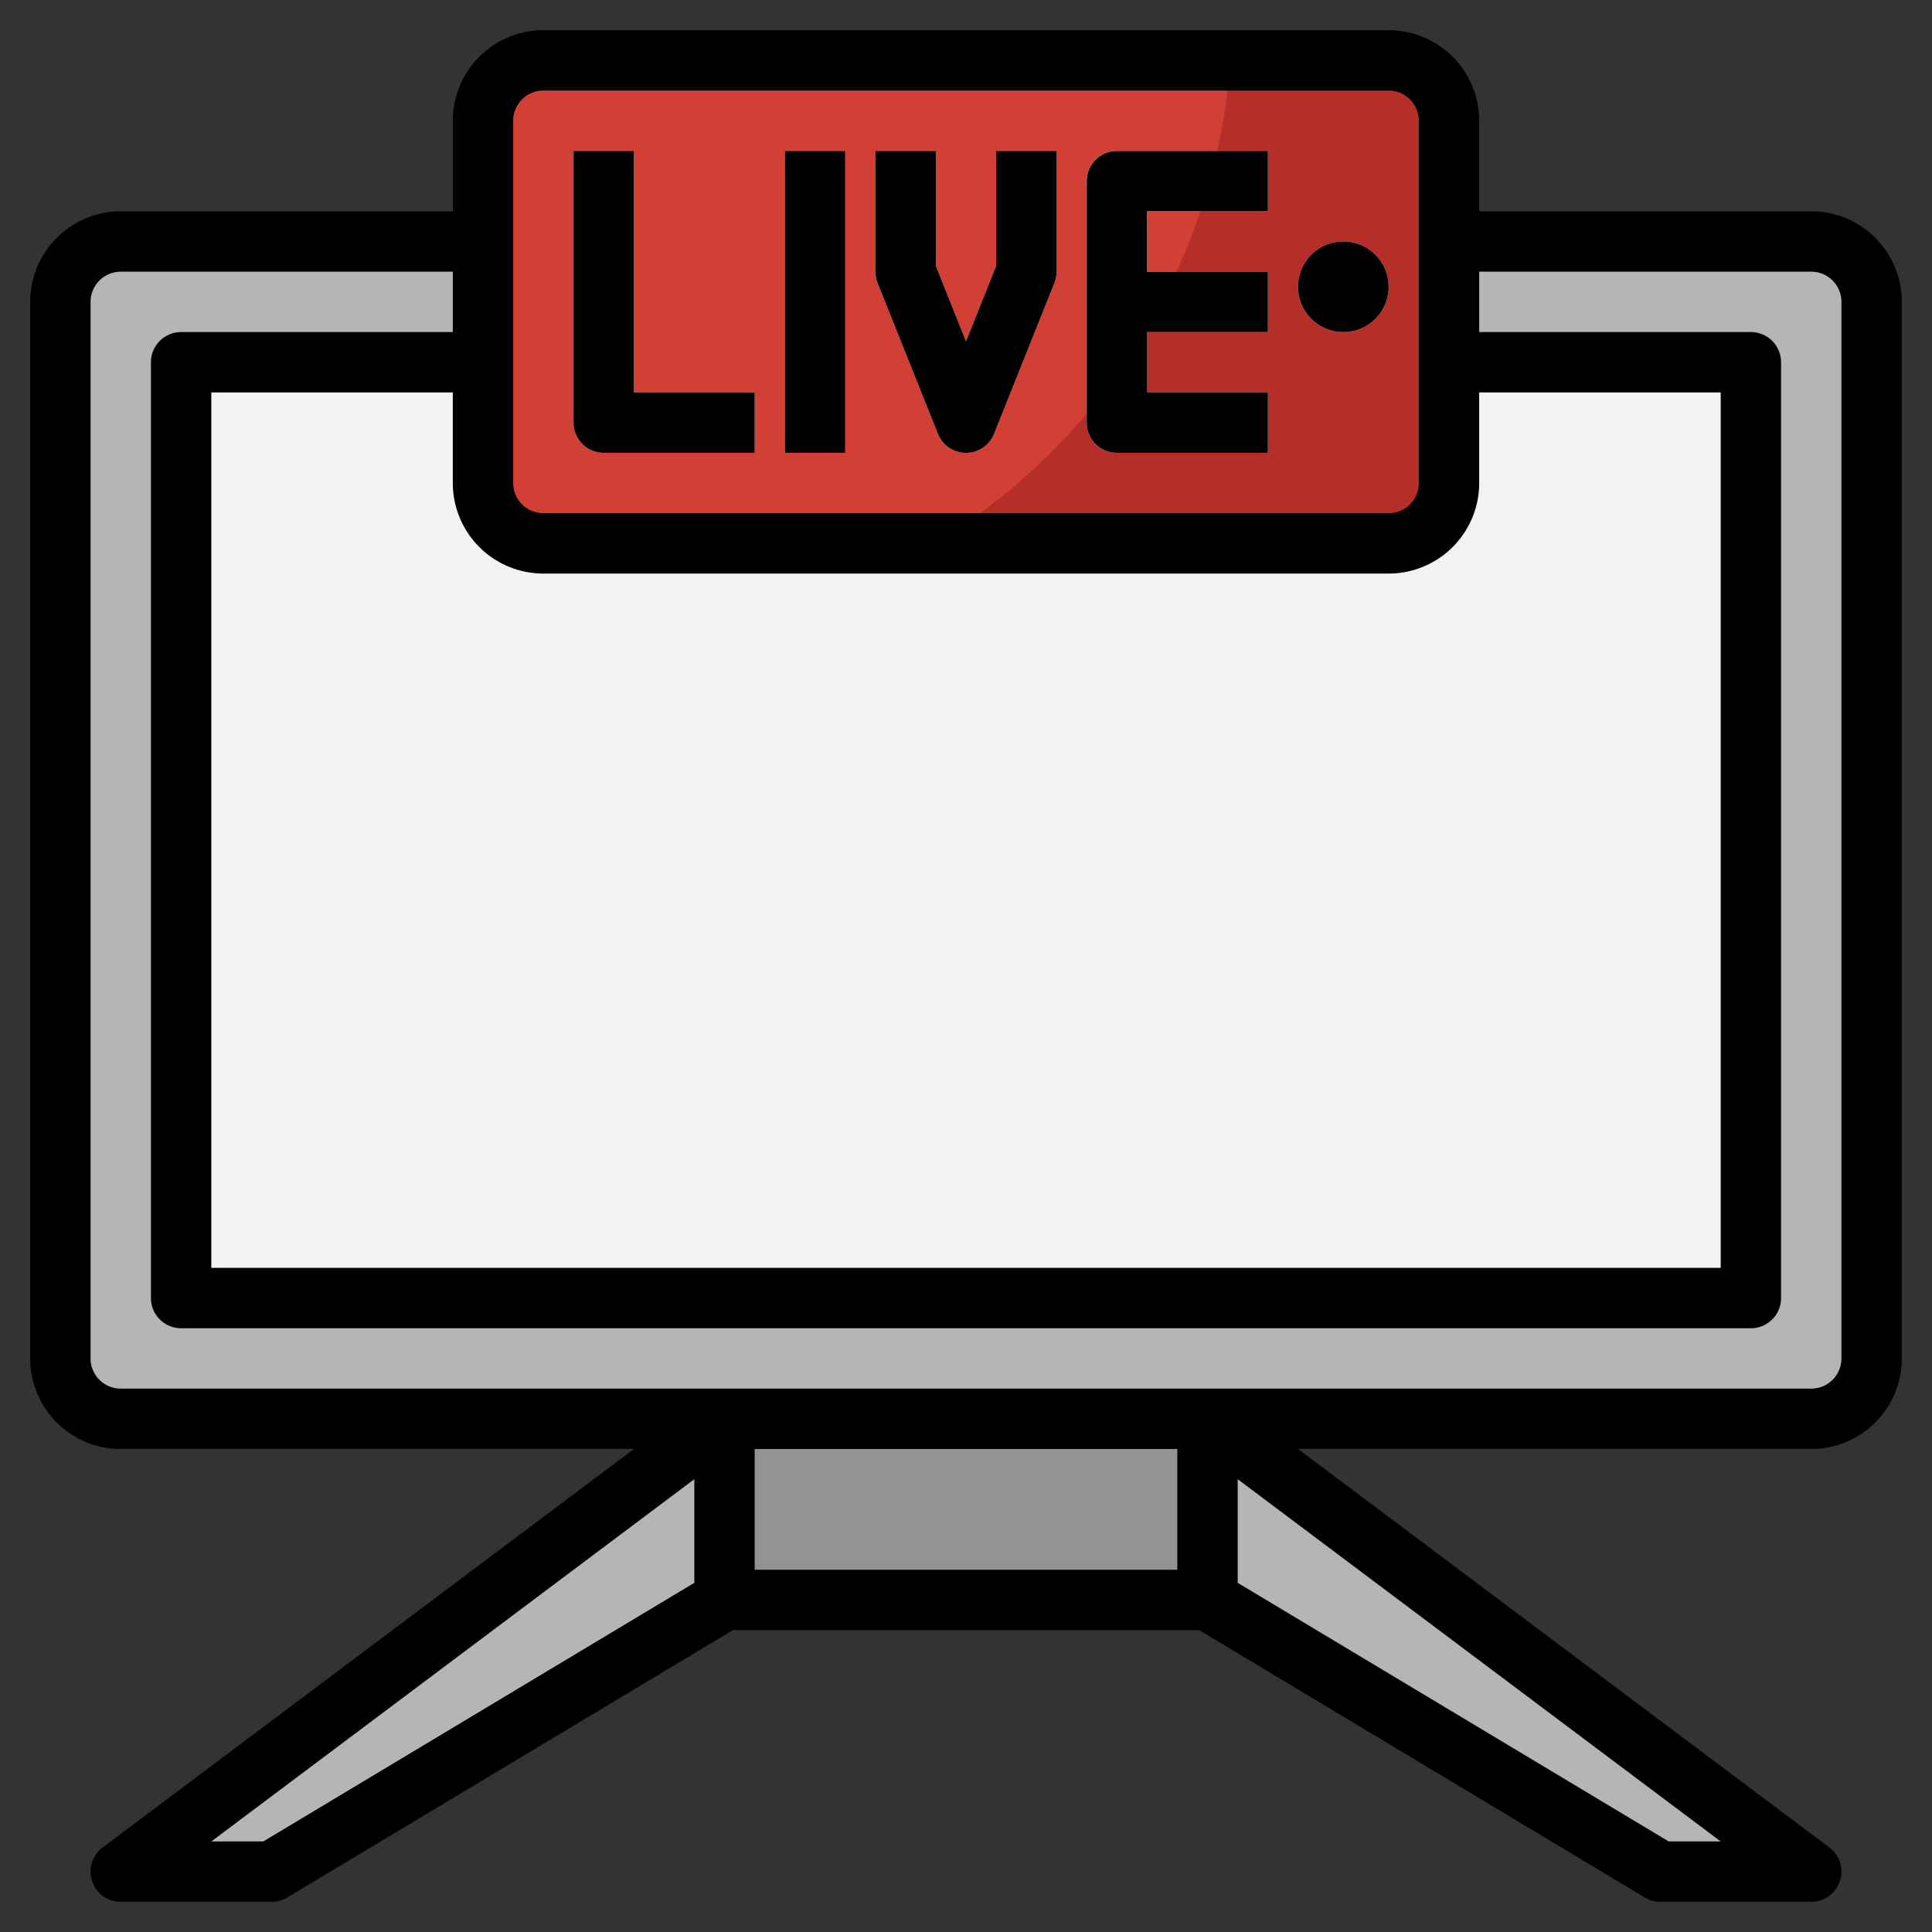 <svg id="Layer_3" height="512" viewBox="0 0 64 64" width="512" xmlns="http://www.w3.org/2000/svg" data-name="Layer 3"><rect x="0" y="0" width="64" height="64" fill="#333333" stroke="none"/><path d="m48 8h12a2 2 0 0 1 2 2v35a2 2 0 0 1 -2 2h-56a2 2 0 0 1 -2-2v-35a2 2 0 0 1 2-2h12" fill="#b5b5b5"/><path d="m16 12h-10v31h52v-31h-10" fill="#f2f2f2"/><rect fill="#b52f28" height="16" rx="2" width="32" x="16" y="2"/><path d="m18 2a2 2 0 0 0 -2 2v12a2 2 0 0 0 2 2h12.978a20.463 20.463 0 0 0 9.787-16z" fill="#d23f34"/><path d="m24 47v6h16v-6" fill="#939393"/><path d="m24 53-15 9h-5l20-15" fill="#b5b5b5"/><path d="m40 53 15 9h5l-20-15" fill="#b5b5b5"/><g fill="#e2e7f6"><path d="m21 5h-2v9a1 1 0 0 0 1 1h5v-2h-4z"/><path d="m26 5h2v10h-2z"/><path d="m33 8.808-1 2.5-1-2.5v-3.808h-2v4a1.012 1.012 0 0 0 .071.372l2 5a1 1 0 0 0 1.858 0l2-5a1.012 1.012 0 0 0 .071-.372v-4h-2z"/><path d="m36 6v8a1 1 0 0 0 1 1h5v-2h-4v-2h4v-2h-4v-2h4v-2h-5a1 1 0 0 0 -1 1z"/><path d="m44.5 8a1.5 1.5 0 1 0 1.5 1.5 1.5 1.5 0 0 0 -1.5-1.5z"/></g><path d="m39.771 7a20.231 20.231 0 0 0 .559-2h-3.33a1 1 0 0 0 -1 1v7.715a20.452 20.452 0 0 0 2.979-4.715h-.979v-2z" fill="#f2f2f2"/><path d="m60 7h-11v-3a3 3 0 0 0 -3-3h-28a3 3 0 0 0 -3 3v3h-11a3 3 0 0 0 -3 3v35a3 3 0 0 0 3 3h17l-17.6 13.2a1 1 0 0 0 .6 1.8h5a1 1 0 0 0 .515-.143l14.762-8.857h15.446l14.762 8.857a1 1 0 0 0 .515.143h5a1 1 0 0 0 .6-1.8l-17.6-13.2h17a3 3 0 0 0 3-3v-35a3 3 0 0 0 -3-3zm-42 12h28a3 3 0 0 0 3-3v-3h8v29h-50v-29h8v3a3 3 0 0 0 3 3zm-1-15a1 1 0 0 1 1-1h28a1 1 0 0 1 1 1v12a1 1 0 0 1 -1 1h-28a1 1 0 0 1 -1-1zm-8.277 57h-1.723l16-12v3.434zm16.277-9v-4h14v4zm30.277 9-14.277-8.566v-3.434l16 12zm5.723-16a1 1 0 0 1 -1 1h-56a1 1 0 0 1 -1-1v-35a1 1 0 0 1 1-1h11v2h-9a1 1 0 0 0 -1 1v31a1 1 0 0 0 1 1h52a1 1 0 0 0 1-1v-31a1 1 0 0 0 -1-1h-9v-2h11a1 1 0 0 1 1 1z"/><path d="m20 15h5v-2h-4v-8h-2v9a1 1 0 0 0 1 1z"/><path d="m26 5h2v10h-2z"/><path d="m31.071 14.372a1 1 0 0 0 1.858 0l2-5a1.012 1.012 0 0 0 .071-.372v-4h-2v3.808l-1 2.5-1-2.5v-3.808h-2v4a1.012 1.012 0 0 0 .071.372z"/><path d="m37 15h5v-2h-4v-2h4v-2h-4v-2h4v-2h-5a1 1 0 0 0 -1 1v8a1 1 0 0 0 1 1z"/><path d="m44.5 11a1.5 1.5 0 1 0 -1.5-1.5 1.5 1.5 0 0 0 1.5 1.5z"/></svg>